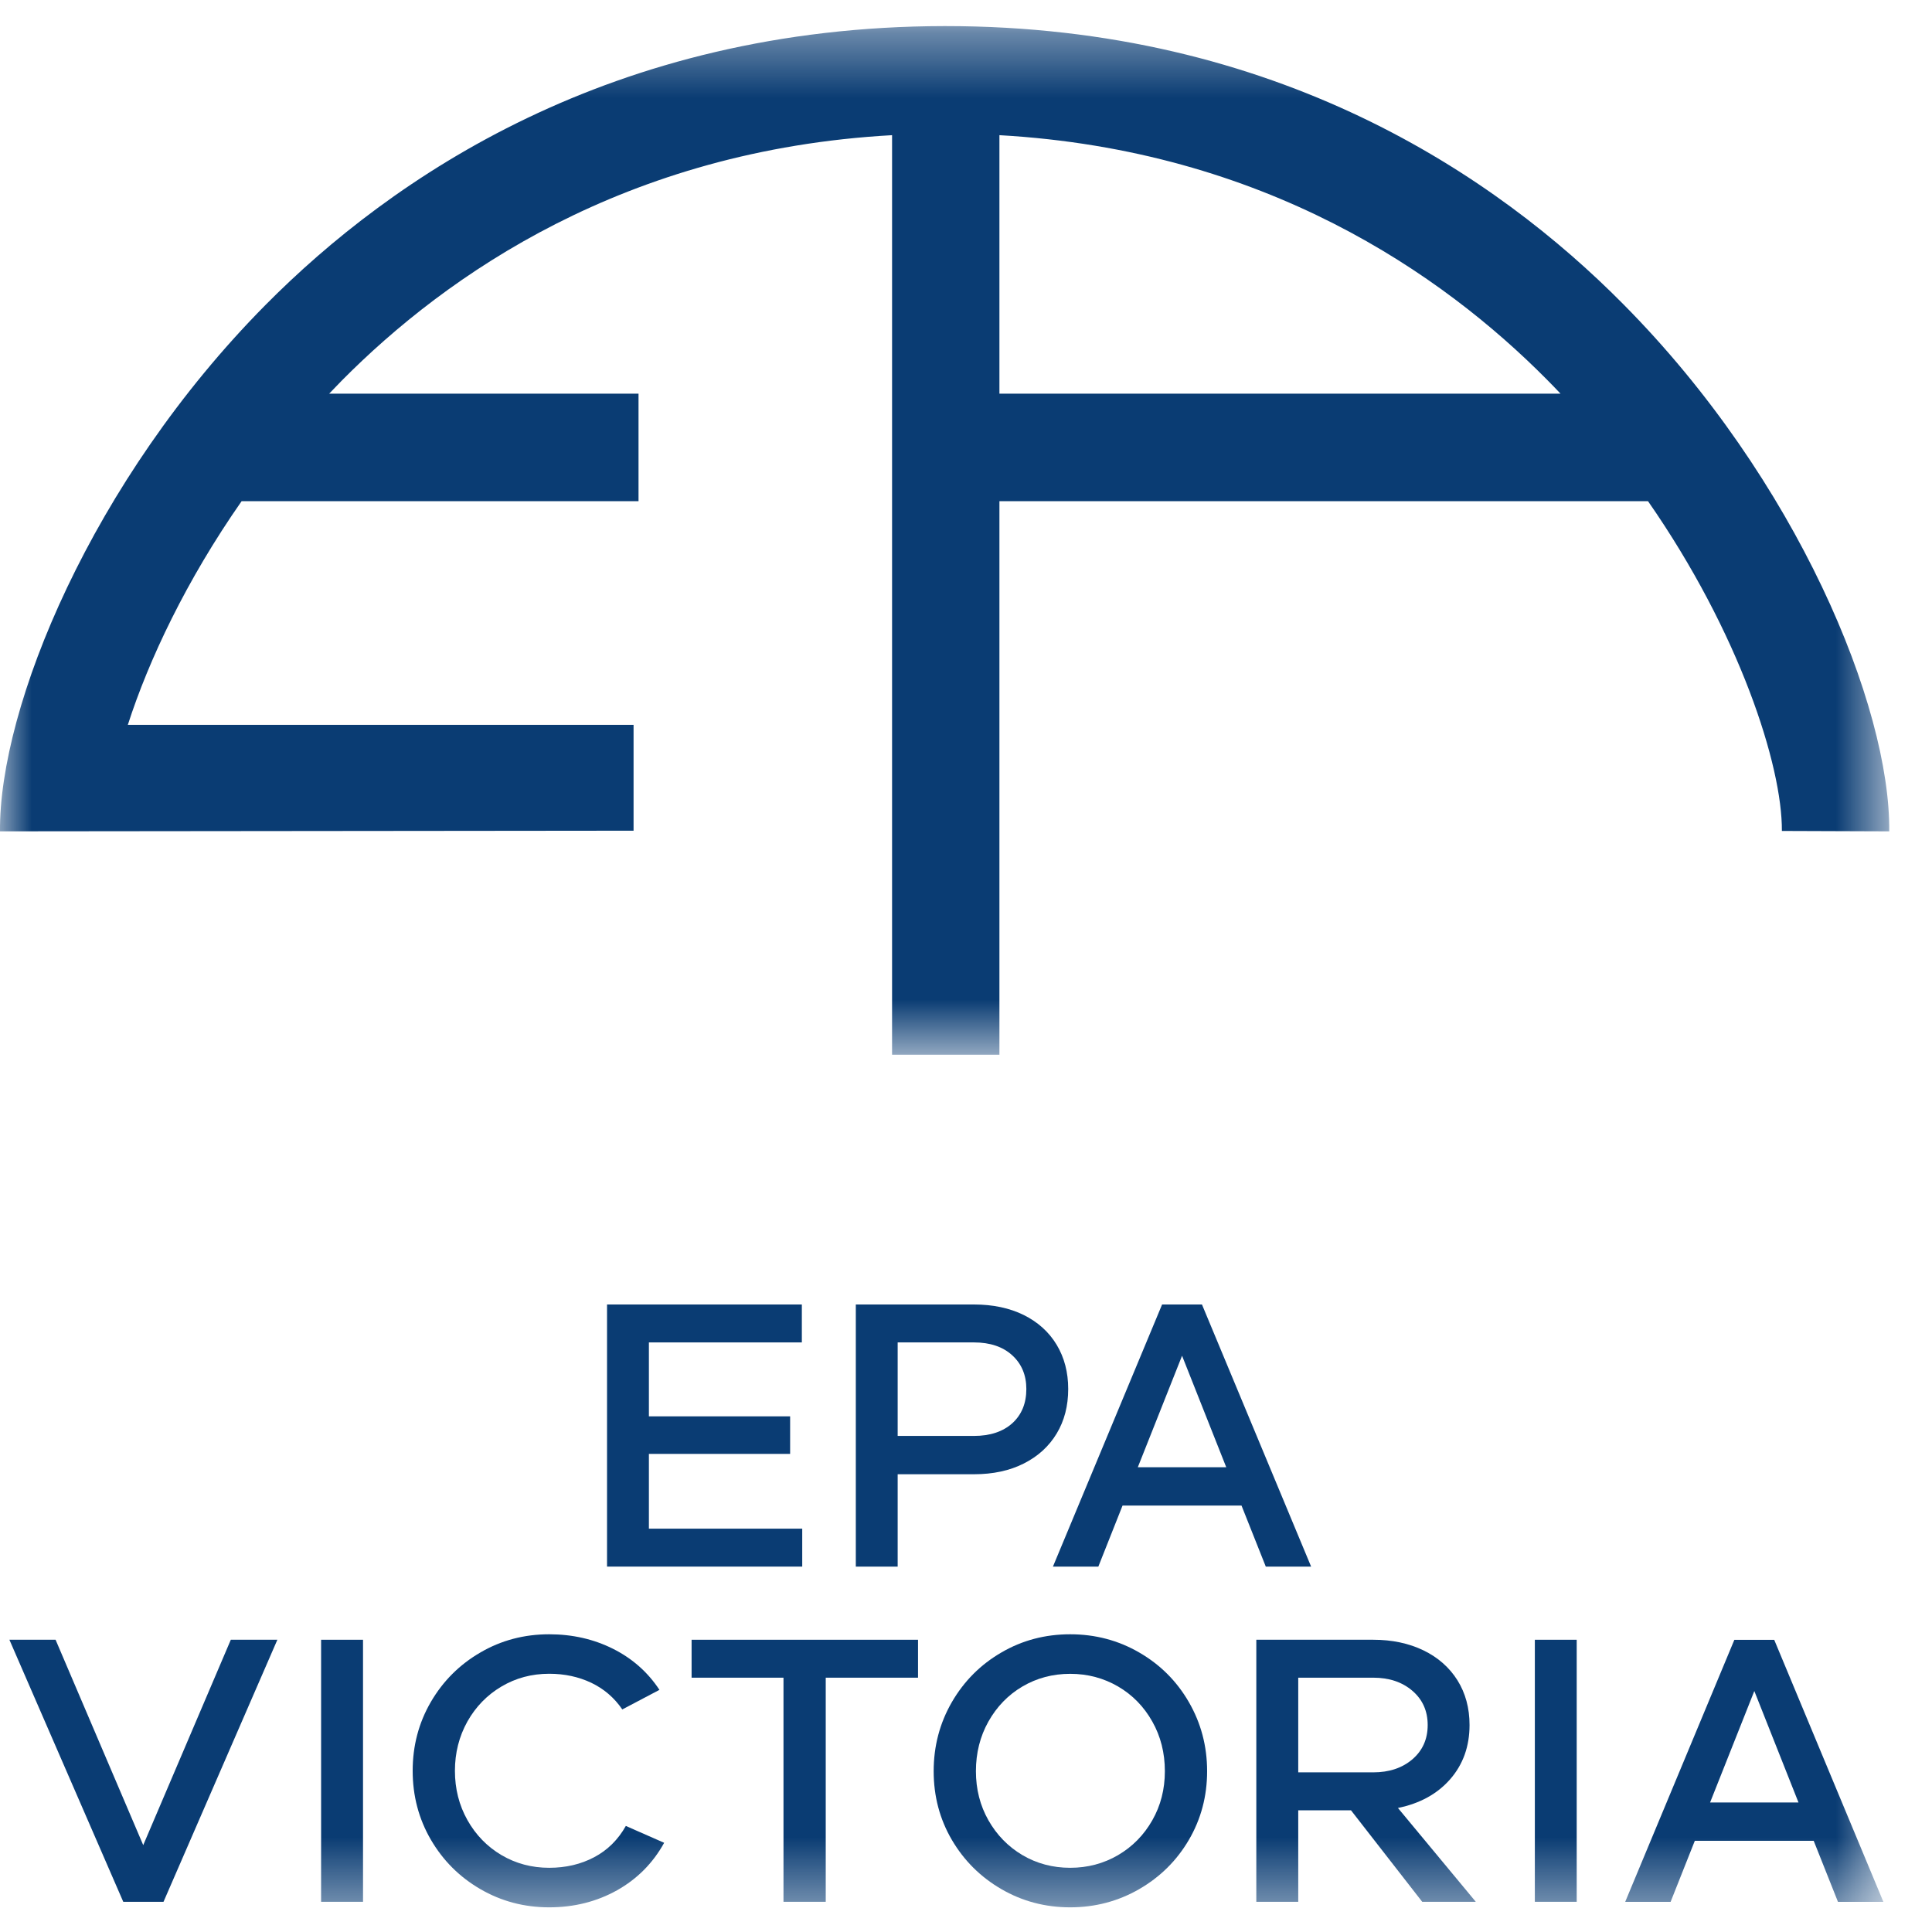 <?xml version="1.0" encoding="UTF-8"?>
<svg width="30px" height="30px" viewBox="0 0 30 30" version="1.1" xmlns="http://www.w3.org/2000/svg" xmlns:xlink="http://www.w3.org/1999/xlink">
    <!-- Generator: Sketch 55.2 (78181) - https://sketchapp.com -->
    <title>Group 20</title>
    <desc>Created with Sketch.</desc>
    <defs>
        <polygon id="path-1" points="0 0.384 29.336 0.384 29.336 16.356 0 16.356"></polygon>
        <polygon id="path-3" points="0 29.595 29.336 29.595 29.336 0.384 0 0.384"></polygon>
    </defs>
    <g id="Symbols" stroke="none" stroke-width="1" fill="none" fill-rule="evenodd">
        <g id="Global-/-Site-Header-/-Header-/-Mobile" transform="translate(-55, -14)">
            <g id="Group-21" transform="translate(55, 14)">
                <g id="Group-20" transform="translate(0, 0.022)">
                    <g id="Group-3">
                        <mask id="mask-2" fill="white">
                            <use xlink:href="#path-1"></use>
                        </mask>
                        <g id="Clip-2"></g>
                        <path d="M15.519,6.091 L15.519,2.077 C19.639,2.31 22.397,4.235 24.017,5.869 C24.092,5.942 24.161,6.018 24.232,6.091 L15.519,6.091 Z M9.838,12.877 L9.838,11.233 L1.985,11.233 C2.31,10.224 2.894,8.988 3.752,7.76 L9.915,7.76 L9.915,6.091 L5.111,6.091 C5.177,6.022 5.241,5.956 5.308,5.887 C6.934,4.246 9.706,2.307 13.852,2.077 L13.852,16.356 L15.519,16.356 L15.519,7.76 L25.59,7.76 C27.012,9.803 27.676,11.872 27.669,12.881 L29.336,12.887 C29.355,10.955 27.911,7.426 25.202,4.697 C23.25,2.725 19.837,0.38 14.669,0.383 C9.491,0.389 6.075,2.742 4.122,4.714 C1.421,7.442 -0.017,10.962 -0,12.887 L9.838,12.877 Z" id="Fill-1" fill="#0a3c73" mask="url(#mask-2)"></path>
                    </g>
                    <polygon id="Fill-4" fill="#0a3c73" points="12.457 23.715 12.457 24.304 9.426 24.304 9.426 20.234 12.451 20.234 12.451 20.823 10.076 20.823 10.076 21.971 12.269 21.971 12.269 22.554 10.076 22.554 10.076 23.715"></polygon>
                    <path d="M15.719,22.078 C15.864,21.946 15.937,21.769 15.937,21.546 C15.937,21.332 15.864,21.157 15.719,21.024 C15.573,20.89 15.374,20.823 15.123,20.823 L13.939,20.823 L13.939,22.275 L15.123,22.275 C15.374,22.275 15.573,22.209 15.719,22.078 M15.898,20.398 C16.118,20.508 16.288,20.661 16.408,20.86 C16.527,21.058 16.587,21.287 16.587,21.546 C16.587,21.81 16.527,22.04 16.408,22.238 C16.288,22.437 16.118,22.592 15.898,22.703 C15.677,22.815 15.419,22.87 15.123,22.87 L13.939,22.87 L13.939,24.304 L13.289,24.304 L13.289,20.234 L15.123,20.234 C15.419,20.234 15.677,20.289 15.898,20.398" id="Fill-6" fill="#0a3c73"></path>
                    <path d="M19.041,22.761 L18.355,21.03 L17.668,22.761 L19.041,22.761 Z M20.359,24.304 L19.655,24.304 L19.278,23.356 L17.431,23.356 L17.055,24.304 L16.35,24.304 L18.045,20.234 L18.664,20.234 L20.359,24.304 Z" id="Fill-8" fill="#0a3c73"></path>
                    <polygon id="Fill-10" fill="#0a3c73" points="4.307 25.44 2.539 29.509 1.914 29.509 0.146 25.44 0.863 25.44 2.224 28.629 3.584 25.44"></polygon>
                    <mask id="mask-4" fill="white">
                        <use xlink:href="#path-3"></use>
                    </mask>
                    <g id="Clip-13"></g>
                    <polygon id="Fill-12" fill="#0a3c73" mask="url(#mask-4)" points="4.986 29.509 5.637 29.509 5.637 25.44 4.986 25.44"></polygon>
                    <path d="M10.313,28.593 C10.139,28.908 9.895,29.154 9.582,29.33 C9.267,29.506 8.916,29.595 8.528,29.595 C8.139,29.595 7.782,29.5 7.459,29.312 C7.135,29.124 6.879,28.868 6.69,28.544 C6.502,28.22 6.408,27.864 6.408,27.475 C6.408,27.086 6.502,26.73 6.69,26.406 C6.879,26.082 7.135,25.826 7.459,25.638 C7.782,25.449 8.139,25.355 8.528,25.355 C8.888,25.355 9.218,25.43 9.518,25.58 C9.817,25.73 10.058,25.942 10.24,26.218 L9.663,26.522 C9.538,26.339 9.377,26.202 9.181,26.108 C8.984,26.015 8.767,25.968 8.528,25.968 C8.256,25.968 8.01,26.034 7.787,26.166 C7.564,26.298 7.388,26.479 7.258,26.709 C7.129,26.941 7.064,27.196 7.064,27.475 C7.064,27.755 7.129,28.01 7.258,28.24 C7.388,28.471 7.564,28.652 7.787,28.784 C8.01,28.915 8.256,28.981 8.528,28.981 C8.787,28.981 9.02,28.926 9.226,28.817 C9.433,28.708 9.597,28.546 9.718,28.331 L10.313,28.593 Z" id="Fill-14" fill="#0a3c73" mask="url(#mask-4)"></path>
                    <polygon id="Fill-15" fill="#0a3c73" mask="url(#mask-4)" points="14.255 26.029 12.822 26.029 12.822 29.509 12.166 29.509 12.166 26.029 10.739 26.029 10.739 25.44 14.255 25.44"></polygon>
                    <path d="M17.362,28.784 C17.586,28.652 17.763,28.472 17.893,28.243 C18.023,28.015 18.088,27.761 18.088,27.481 C18.088,27.198 18.023,26.94 17.893,26.71 C17.763,26.479 17.586,26.297 17.362,26.166 C17.137,26.035 16.889,25.969 16.618,25.969 C16.346,25.969 16.099,26.035 15.876,26.166 C15.654,26.297 15.478,26.479 15.348,26.71 C15.219,26.94 15.154,27.198 15.154,27.481 C15.154,27.761 15.219,28.015 15.348,28.243 C15.478,28.472 15.654,28.652 15.876,28.784 C16.099,28.915 16.346,28.981 16.618,28.981 C16.889,28.981 17.137,28.915 17.362,28.784 M17.69,25.638 C18.015,25.826 18.273,26.083 18.461,26.409 C18.649,26.735 18.744,27.092 18.744,27.481 C18.744,27.87 18.649,28.225 18.461,28.547 C18.273,28.869 18.015,29.124 17.69,29.312 C17.364,29.5 17.006,29.595 16.618,29.595 C16.229,29.595 15.872,29.5 15.549,29.312 C15.225,29.124 14.969,28.869 14.78,28.547 C14.592,28.225 14.498,27.87 14.498,27.481 C14.498,27.092 14.592,26.735 14.78,26.409 C14.969,26.083 15.225,25.826 15.549,25.638 C15.872,25.449 16.229,25.355 16.618,25.355 C17.006,25.355 17.364,25.449 17.69,25.638" id="Fill-16" fill="#0a3c73" mask="url(#mask-4)"></path>
                    <path d="M20.159,27.499 L21.325,27.499 C21.571,27.499 21.774,27.431 21.932,27.296 C22.09,27.16 22.169,26.983 22.169,26.764 C22.169,26.546 22.09,26.369 21.932,26.233 C21.774,26.097 21.571,26.029 21.325,26.029 L20.159,26.029 L20.159,27.499 Z M22.916,29.509 L22.084,29.509 L20.978,28.088 L20.159,28.088 L20.159,29.509 L19.508,29.509 L19.508,25.44 L21.325,25.44 C21.616,25.44 21.875,25.495 22.102,25.604 C22.329,25.714 22.505,25.869 22.631,26.069 C22.756,26.269 22.819,26.501 22.819,26.764 C22.819,27.096 22.718,27.377 22.518,27.606 C22.318,27.834 22.047,27.983 21.707,28.052 L22.916,29.509 Z" id="Fill-17" fill="#0a3c73" mask="url(#mask-4)"></path>
                    <polygon id="Fill-18" fill="#0a3c73" mask="url(#mask-4)" points="23.833 29.509 24.483 29.509 24.483 25.44 23.833 25.44"></polygon>
                    <path d="M27.927,27.967 L27.241,26.236 L26.554,27.967 L27.927,27.967 Z M29.245,29.51 L28.54,29.51 L28.163,28.562 L26.317,28.562 L25.941,29.51 L25.236,29.51 L26.931,25.441 L27.55,25.441 L29.245,29.51 Z" id="Fill-19" fill="#0a3c73" mask="url(#mask-4)"></path>
                </g>
            </g>
        </g>
    </g>
</svg>